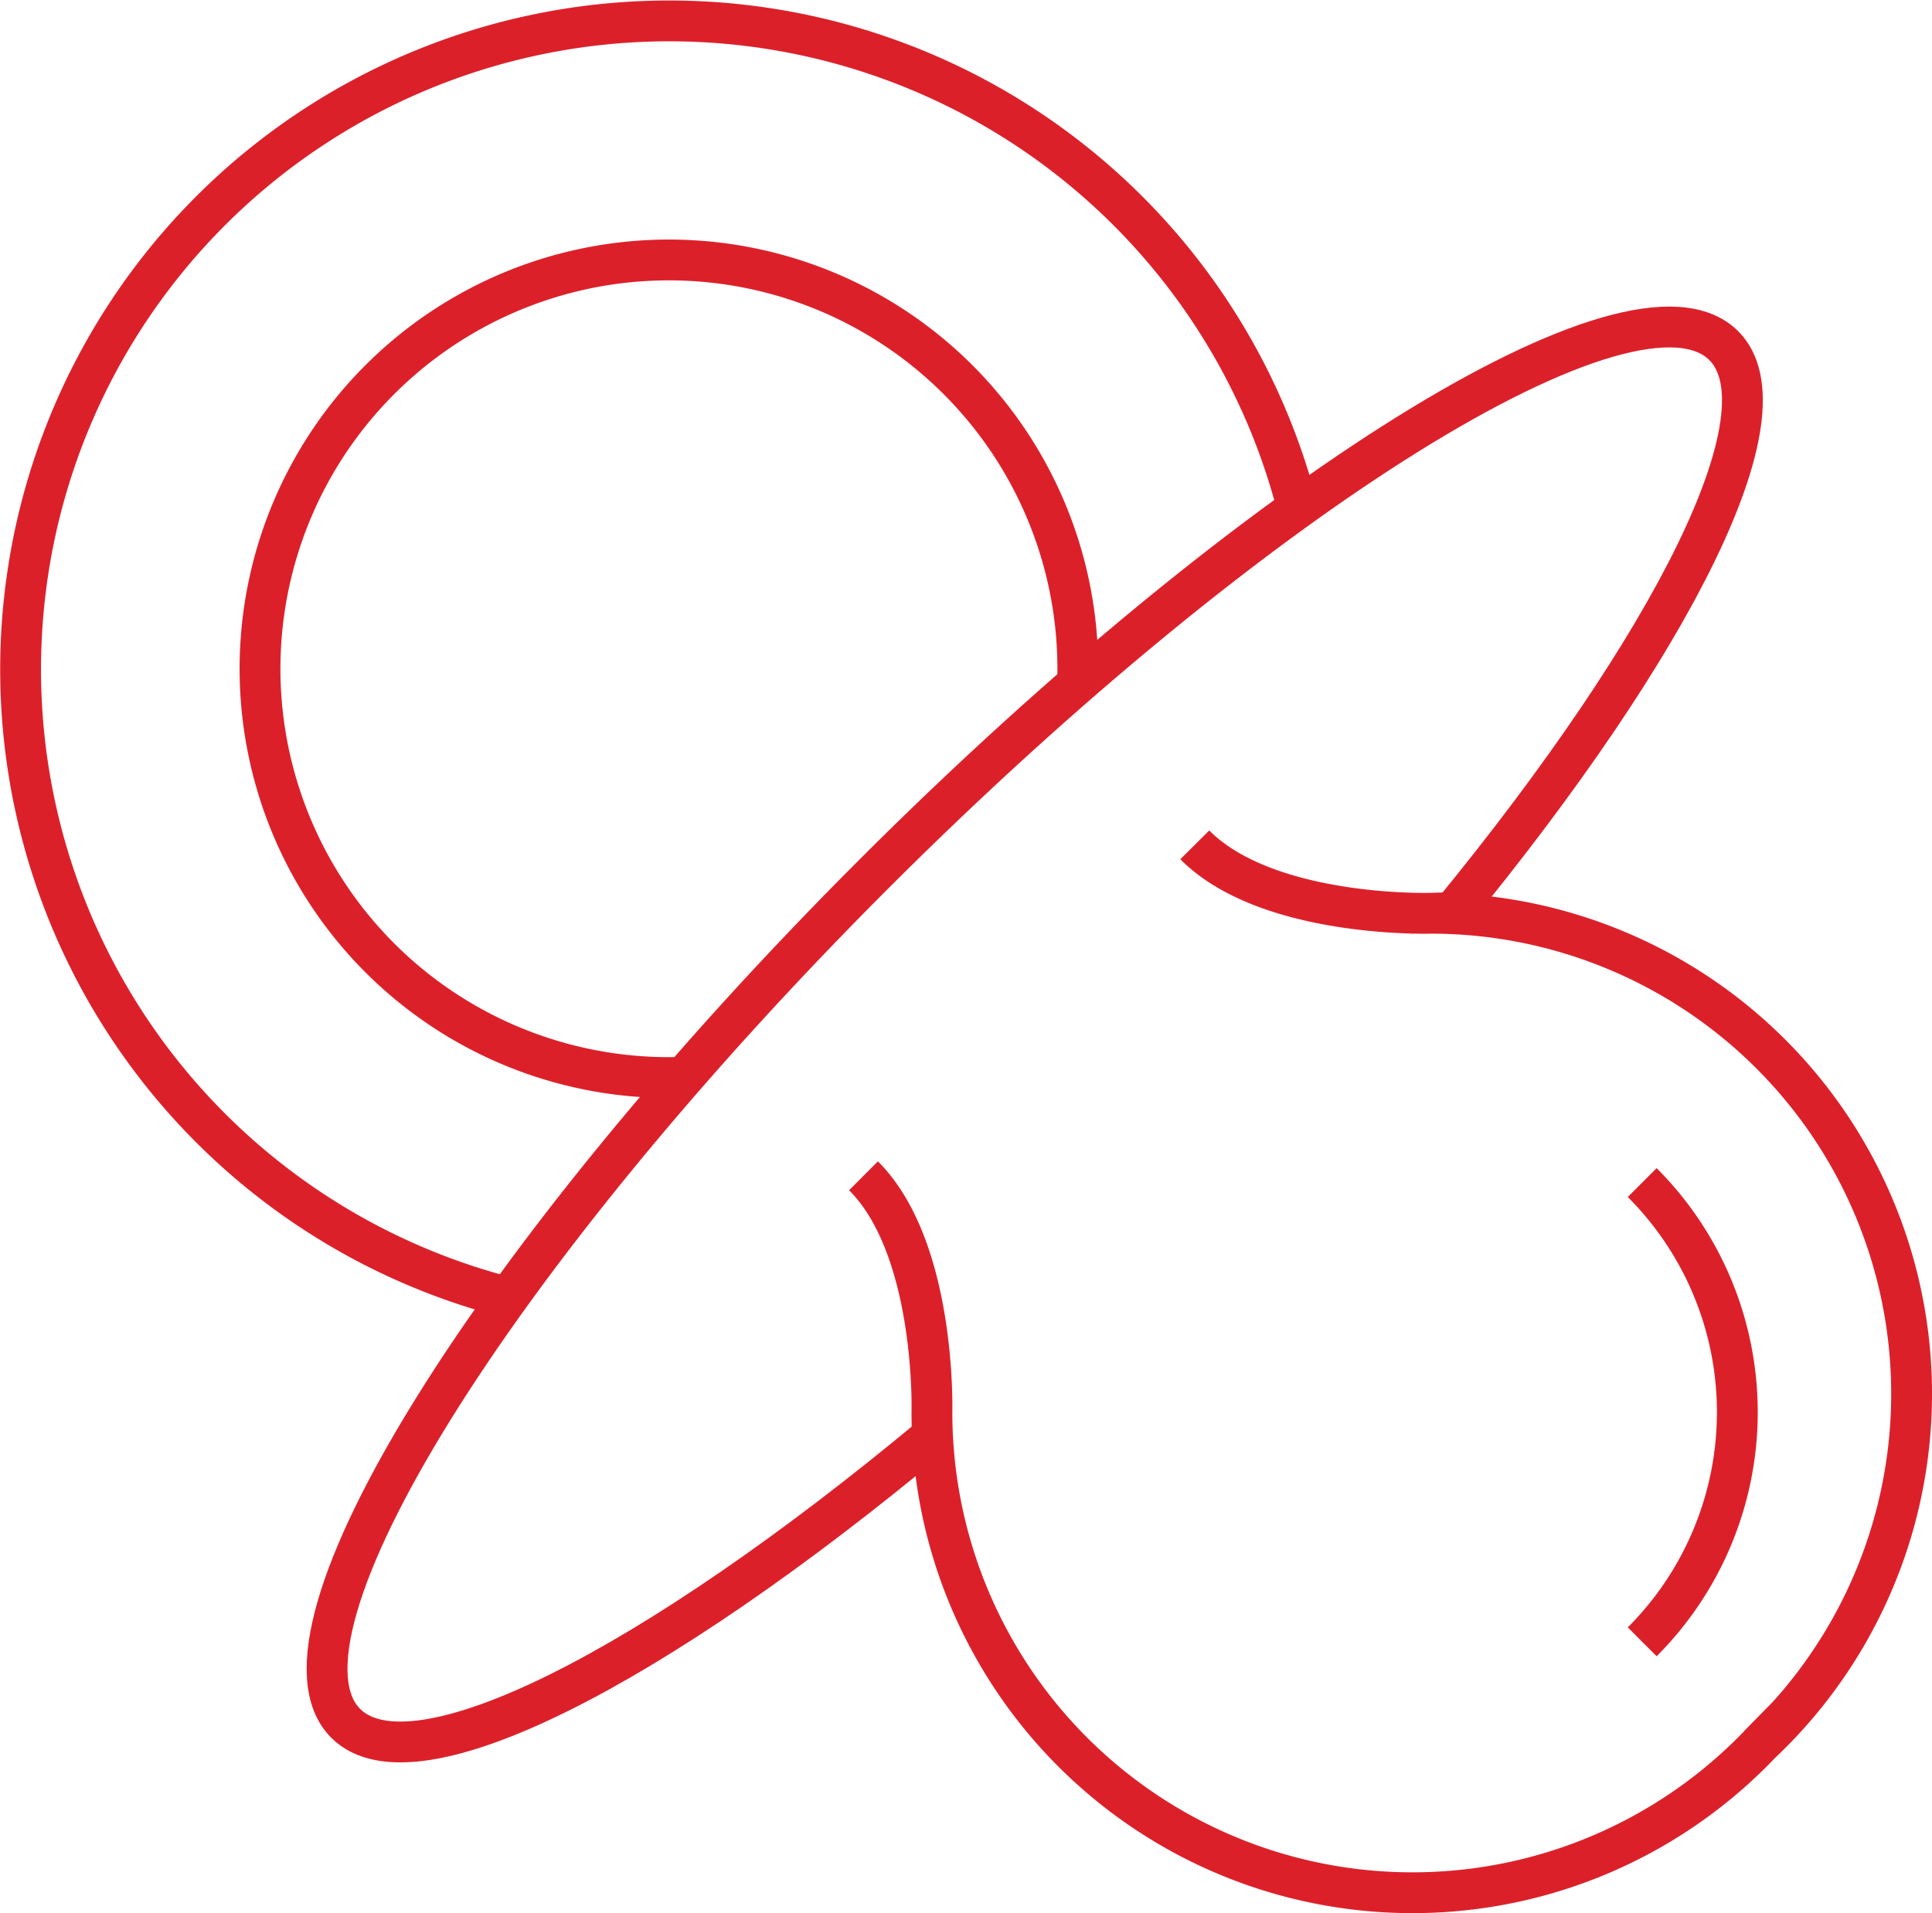 <svg xmlns="http://www.w3.org/2000/svg" viewBox="0 0 236.67 234.41"><defs><style>.cls-1{fill:none;stroke:#dc202a;stroke-miterlimit:10;stroke-width:5px;}</style></defs><g id="Layer_2" data-name="Layer 2"><g id="Layer_1-2" data-name="Layer 1"><path class="cls-1" d="M146.36,103.52c8.95,9,28.93,8.38,28.93,8.38a58.88,58.88,0,0,1,40.18,101.92l.6-.61A58.87,58.87,0,0,1,114.16,173s.57-20-8.38-28.93"/><path class="cls-1" d="M201.17,144.9a39.79,39.79,0,0,1,0,56.27"/><path class="cls-1" d="M62.28,159a79.46,79.46,0,1,1,96.55-97.19"/><path class="cls-1" d="M83.76,132A50.09,50.09,0,1,1,132,83.75"/><path class="cls-1" d="M114.23,175.94C80,204.42,50.68,219.49,42.35,211.16c-10.87-10.87,18.1-57.48,64.72-104.09s93.22-75.59,104.09-64.72c8.15,8.15-6.09,36.37-33.36,69.63"/></g></g></svg>